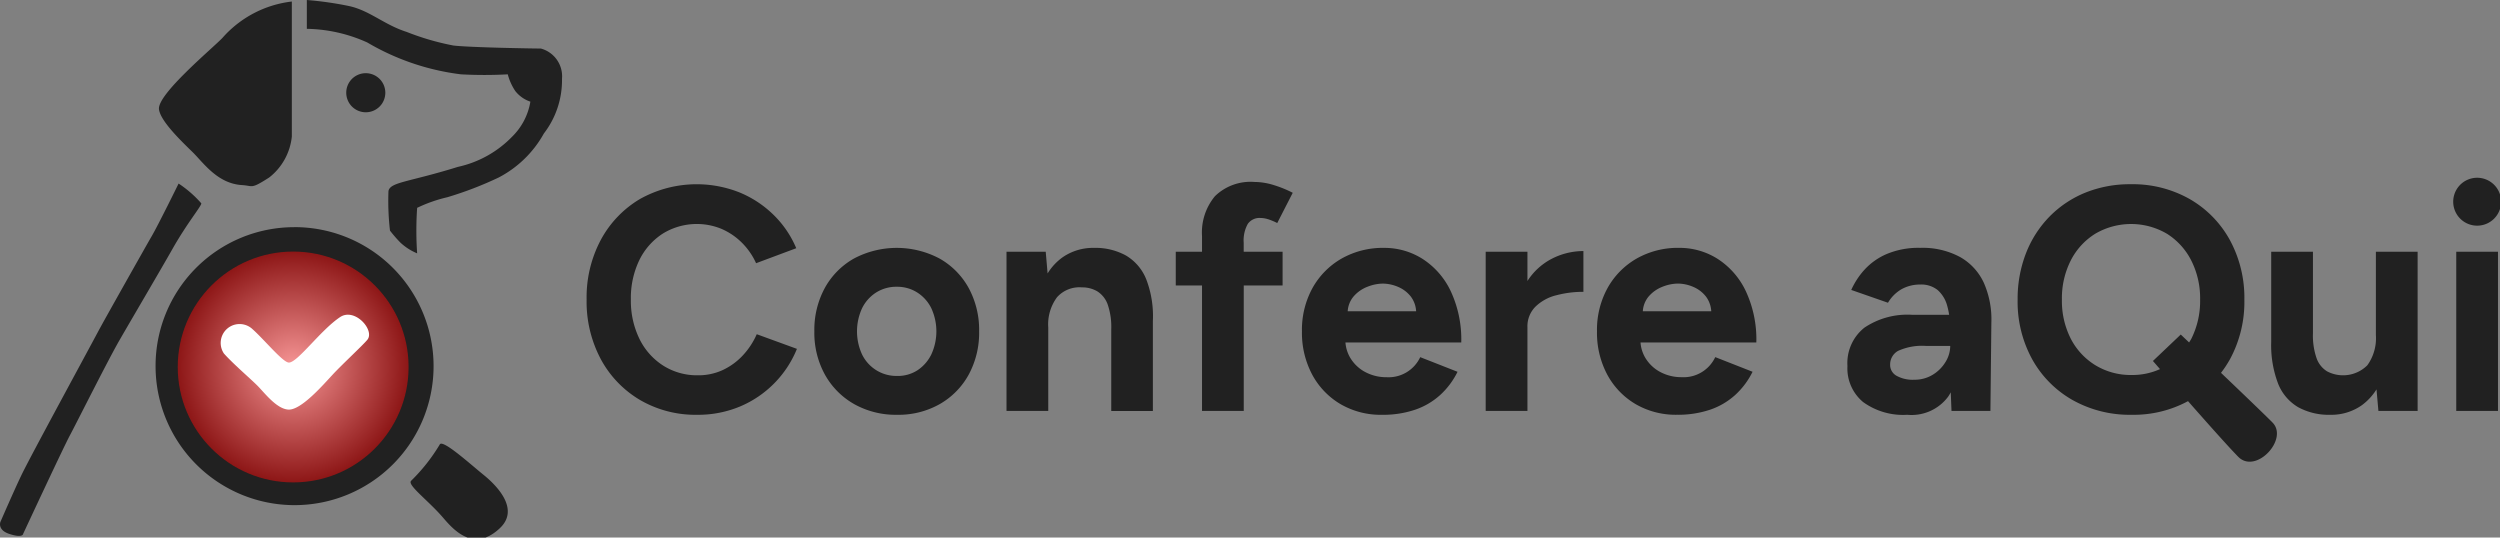 <?xml version="1.0" encoding="UTF-8"?>
<svg xmlns="http://www.w3.org/2000/svg" xmlns:xlink="http://www.w3.org/1999/xlink" id="Logo_Vermelhor_Preto" width="200" height="43" viewBox="0 0 200 43">
  <rect x="0" y="0" width="200" height="43" fill="#808080" stroke="none"/>
  <defs>
    <style>
      .cls-1 {
        fill: #212121;
      }

      .cls-1, .cls-3 {
        fill-rule: evenodd;
      }

      .cls-2 {
        fill: url(#radial-gradient);
      }

      .cls-3 {
        fill: #fff;
      }
    </style>
    <radialGradient id="radial-gradient" cx="23.453" cy="29.359" r="9.266" gradientUnits="userSpaceOnUse">
      <stop offset="0" stop-color="#f79696"></stop>
      <stop offset="1" stop-color="#8d1616"></stop>
    </radialGradient>
  </defs>
  <path id="Confere_aQui" data-name="Confere aQui" class="cls-1" d="M199.52,17.5a1.916,1.916,0,1,1-2.694-2.726A1.916,1.916,0,0,1,199.52,17.5Zm-9.4,13.65a4.566,4.566,0,0,1-1.192,1.281,4.225,4.225,0,0,1-2.5.752,5.1,5.1,0,0,1-2.581-.611,3.813,3.813,0,0,1-1.606-1.9,8.619,8.619,0,0,1-.544-3.325V20.137h3.339V26.66a5.529,5.529,0,0,0,.291,2,2.025,2.025,0,0,0,.835,1.045,2.747,2.747,0,0,0,3.226-.484,3.7,3.7,0,0,0,.683-2.408V20.137h3.339v12.74h-3.137Zm-12.442-1.325c1.657,1.581,3.464,3.313,4.117,3.972,1.32,1.33-1.32,4.172-2.731,2.751-0.717-.723-2.471-2.693-4.022-4.456a9.153,9.153,0,0,1-4.506,1.091A9.345,9.345,0,0,1,165.8,32a8.468,8.468,0,0,1-3.226-3.261,9.551,9.551,0,0,1-1.164-4.752,10.061,10.061,0,0,1,.671-3.733,8.684,8.684,0,0,1,1.884-2.93,8.483,8.483,0,0,1,2.859-1.911,9.51,9.51,0,0,1,3.643-.675,9.23,9.23,0,0,1,4.706,1.185,8.476,8.476,0,0,1,3.213,3.274,9.688,9.688,0,0,1,1.164,4.79,9.631,9.631,0,0,1-1.152,4.752A8.958,8.958,0,0,1,177.682,29.825ZM175.3,20.838a5.421,5.421,0,0,0-1.948-2.14,5.669,5.669,0,0,0-5.73,0,5.386,5.386,0,0,0-1.961,2.14,6.674,6.674,0,0,0-.708,3.121,6.653,6.653,0,0,0,.708,3.134,5.368,5.368,0,0,0,1.974,2.128A5.44,5.44,0,0,0,170.54,30a5.369,5.369,0,0,0,2.261-.471l-0.567-.651,2.227-2.115,0.668,0.634c0.059-.1.125-0.2,0.18-0.3a6.748,6.748,0,0,0,.7-3.134A6.675,6.675,0,0,0,175.3,20.838ZM156.12,32.877l-0.059-1.492c-0.065.12-.133,0.236-0.207,0.346a3.652,3.652,0,0,1-3.276,1.452,5.451,5.451,0,0,1-3.529-1.019,3.5,3.5,0,0,1-1.253-2.879,3.618,3.618,0,0,1,1.354-3.07,6.161,6.161,0,0,1,3.807-1.032h2.972a5.407,5.407,0,0,0-.151-0.713,2.569,2.569,0,0,0-.759-1.261,2.084,2.084,0,0,0-1.4-.446,3.026,3.026,0,0,0-1.467.357,2.986,2.986,0,0,0-1.113,1.1L148.1,23.195a6.134,6.134,0,0,1,1.037-1.593,5.159,5.159,0,0,1,1.784-1.274,6.53,6.53,0,0,1,2.694-.5,6.311,6.311,0,0,1,3.2.739,4.564,4.564,0,0,1,1.9,2.077,7.247,7.247,0,0,1,.594,3.172l-0.075,7.058H156.12Zm-2-5.2a4.638,4.638,0,0,0-2.277.395,1.239,1.239,0,0,0-.632,1.108,0.988,0.988,0,0,0,.506.879,2.651,2.651,0,0,0,1.416.319,2.773,2.773,0,0,0,1.48-.395,3.018,3.018,0,0,0,1.025-1.019,2.446,2.446,0,0,0,.38-1.287h-1.9Zm-22.427,1.057a3.074,3.074,0,0,0,1.214,1.07,3.567,3.567,0,0,0,1.606.37,2.8,2.8,0,0,0,2.707-1.605l2.986,1.172a6.245,6.245,0,0,1-1.379,1.847,5.745,5.745,0,0,1-2.011,1.185,8.022,8.022,0,0,1-2.657.408,6.381,6.381,0,0,1-3.314-.854,6.064,6.064,0,0,1-2.264-2.357,7.106,7.106,0,0,1-.822-3.465,6.936,6.936,0,0,1,.847-3.465,6.166,6.166,0,0,1,2.328-2.357,6.684,6.684,0,0,1,3.4-.854,5.679,5.679,0,0,1,3.074.879,6.23,6.23,0,0,1,2.252,2.573,9.124,9.124,0,0,1,.847,4.115h-9.265A2.8,2.8,0,0,0,131.694,28.737ZM136.9,24.9a2.151,2.151,0,0,0-.411-1.159,2.558,2.558,0,0,0-1.05-.8,3.161,3.161,0,0,0-1.2-.255A3.439,3.439,0,0,0,133,22.94a2.784,2.784,0,0,0-1.126.8,2.033,2.033,0,0,0-.448,1.159H136.9Zm-12.416-1.274a3.635,3.635,0,0,0-1.657.917,2.219,2.219,0,0,0-.632,1.631v6.7h-3.34V20.137h3.34v2.343a5.1,5.1,0,0,1,1.859-1.732,5.53,5.53,0,0,1,2.619-.663v3.262A8.269,8.269,0,0,0,124.483,23.628ZM108.09,28.737a3.074,3.074,0,0,0,1.214,1.07,3.568,3.568,0,0,0,1.607.37,2.8,2.8,0,0,0,2.707-1.605l2.985,1.172a6.245,6.245,0,0,1-1.379,1.847,5.745,5.745,0,0,1-2.011,1.185,8.022,8.022,0,0,1-2.657.408,6.384,6.384,0,0,1-3.314-.854,6.064,6.064,0,0,1-2.264-2.357,7.106,7.106,0,0,1-.822-3.465A6.936,6.936,0,0,1,105,23.042a6.166,6.166,0,0,1,2.328-2.357,6.687,6.687,0,0,1,3.4-.854,5.679,5.679,0,0,1,3.074.879,6.23,6.23,0,0,1,2.252,2.573,9.124,9.124,0,0,1,.847,4.115h-9.265A2.8,2.8,0,0,0,108.09,28.737Zm5.2-3.835a2.143,2.143,0,0,0-.411-1.159,2.558,2.558,0,0,0-1.05-.8,3.161,3.161,0,0,0-1.2-.255,3.439,3.439,0,0,0-1.239.255,2.784,2.784,0,0,0-1.126.8,2.033,2.033,0,0,0-.448,1.159H113.3Zm-11.846-7.364a2.08,2.08,0,0,0-.607-0.1,1.15,1.15,0,0,0-1.012.471,2.706,2.706,0,0,0-.329,1.516v0.713h3.111v2.7H99.5V32.877H96.161V22.838h-2.1v-2.7h2.1V18.863A4.527,4.527,0,0,1,97.2,15.691a4.081,4.081,0,0,1,3.163-1.134,5.276,5.276,0,0,1,1.556.255,9.012,9.012,0,0,1,1.5.611l-1.24,2.421A4.892,4.892,0,0,0,101.449,17.538ZM88.9,26.354a5.519,5.519,0,0,0-.291-2.013,2.055,2.055,0,0,0-.822-1.032,2.367,2.367,0,0,0-1.24-.319,2.4,2.4,0,0,0-1.986.79,3.644,3.644,0,0,0-.7,2.421v6.676h-3.34V20.137h3.137l0.15,1.737a4.489,4.489,0,0,1,1.2-1.291,4.284,4.284,0,0,1,2.517-.752,5.041,5.041,0,0,1,2.555.612,3.88,3.88,0,0,1,1.619,1.9,8.2,8.2,0,0,1,.531,3.325v7.211H88.9V26.354ZM75.176,32.329a6.689,6.689,0,0,1-3.4.854,6.808,6.808,0,0,1-3.441-.854,6.133,6.133,0,0,1-2.34-2.357,6.931,6.931,0,0,1-.847-3.465,7.019,7.019,0,0,1,.835-3.465,6.05,6.05,0,0,1,2.328-2.357,7.31,7.31,0,0,1,6.856,0,6.053,6.053,0,0,1,2.328,2.357,7.02,7.02,0,0,1,.835,3.465,7.019,7.019,0,0,1-.835,3.465A6.073,6.073,0,0,1,75.176,32.329Zm-0.67-7.669A3.133,3.133,0,0,0,73.38,23.4a2.976,2.976,0,0,0-1.632-.459,3.021,3.021,0,0,0-1.657.459,3.129,3.129,0,0,0-1.126,1.261,4.417,4.417,0,0,0,0,3.695,3.059,3.059,0,0,0,2.808,1.72,2.9,2.9,0,0,0,1.632-.459,3.2,3.2,0,0,0,1.1-1.261A4.417,4.417,0,0,0,74.505,24.66ZM53.052,29.246a5.047,5.047,0,0,0,2.783.777,4.627,4.627,0,0,0,1.986-.42,5.206,5.206,0,0,0,1.594-1.159,6.054,6.054,0,0,0,1.126-1.707l3.213,1.172A8.447,8.447,0,0,1,59.2,32.52a8.691,8.691,0,0,1-3.415.663A8.807,8.807,0,0,1,51.205,32a8.421,8.421,0,0,1-3.137-3.261,9.776,9.776,0,0,1-1.139-4.777,9.778,9.778,0,0,1,1.139-4.777,8.451,8.451,0,0,1,3.124-3.261,9.3,9.3,0,0,1,7.956-.535,8.507,8.507,0,0,1,2.745,1.809A8.14,8.14,0,0,1,63.7,19.857l-3.213,1.2a5.511,5.511,0,0,0-1.138-1.643,5.266,5.266,0,0,0-1.619-1.1,5.191,5.191,0,0,0-4.718.382,5.26,5.26,0,0,0-1.872,2.128,6.962,6.962,0,0,0-.67,3.134,6.935,6.935,0,0,0,.683,3.147A5.3,5.3,0,0,0,53.052,29.246Zm146.784,3.631H196.5V20.137h3.339v12.74Z"></path>
  <path id="Cachorro" class="cls-1" d="M16.1,16.263a8.925,8.925,0,0,0-1.812-1.578s-1.65,3.36-2.174,4.248c-0.286.485-3.759,6.645-4.228,7.524C7,28.126,2.432,36.518,1.726,37.986c-0.58,1.206-1.691,3.762-1.691,3.762s-0.27.649,0.725,0.971c1.064,0.345,1.087,0,1.087,0s3.2-6.874,3.744-7.888,3.07-6.066,3.986-7.646c1.2-2.076,3.343-5.717,4.228-7.281C14.98,17.825,16.182,16.4,16.1,16.263ZM23.347,0.122v10.8A4.775,4.775,0,0,1,21.535,14.2c-1.5.96-1.258,0.662-2.174,0.607-1.986-.119-3.106-1.815-3.986-2.67-0.983-.954-2.553-2.487-2.657-3.4-0.137-1.2,4.265-4.856,5.073-5.7A8.734,8.734,0,0,1,23.347.122Zm5.9,5.734A1.563,1.563,0,1,1,27.7,7.419,1.559,1.559,0,0,1,29.25,5.856Zm-4.7-3.55V0a27.5,27.5,0,0,1,3.382.485c1.654,0.361,2.815,1.5,4.59,2.063a20.727,20.727,0,0,0,3.744,1.092c1.252,0.159,6.6.246,7.006,0.243a2.3,2.3,0,0,1,1.691,2.427,6.972,6.972,0,0,1-1.45,4.369A8.761,8.761,0,0,1,39.895,14.2a28.53,28.53,0,0,1-4.107,1.578,11.582,11.582,0,0,0-2.416.849,26.392,26.392,0,0,0,0,3.641,4.47,4.47,0,0,1-1.329-.85,10.168,10.168,0,0,1-.845-0.971,20.907,20.907,0,0,1-.121-3.155c0.126-.733,1.615-0.714,5.556-1.942a8.583,8.583,0,0,0,4.348-2.427,5.064,5.064,0,0,0,1.449-2.791,2.567,2.567,0,0,1-1.208-.85,4.432,4.432,0,0,1-.6-1.335,34.31,34.31,0,0,1-3.744,0A19.424,19.424,0,0,1,29.386,3.4,12.175,12.175,0,0,0,24.555,2.307Zm8.334,36.165a14.349,14.349,0,0,0,2.3-2.913c0.22-.449,2.474,1.6,3.5,2.427s2.922,2.72,1.329,4.248c-2.128,2.04-3.771.1-4.59-.849C34.286,40.062,32.551,38.79,32.889,38.471Zm-9.376-20.3A11.12,11.12,0,1,1,12.446,29.294,11.093,11.093,0,0,1,23.513,18.174Z"></path>
  <circle id="Lupa" class="cls-2" cx="23.453" cy="29.359" r="9.234"></circle>
  <path id="Positivo" class="cls-3" d="M17.911,28.277c0.685,0.778,2.076,1.974,2.657,2.549s1.573,1.924,2.537,1.942c1.009,0.018,2.74-1.971,3.5-2.791S29,27.648,29.386,27.185c0.627-.755-0.995-2.6-2.174-1.82-1.554,1.031-3.43,3.667-4.107,3.641-0.483-.019-1.964-1.838-2.9-2.67A1.512,1.512,0,0,0,17.911,28.277Z"></path>
</svg>

